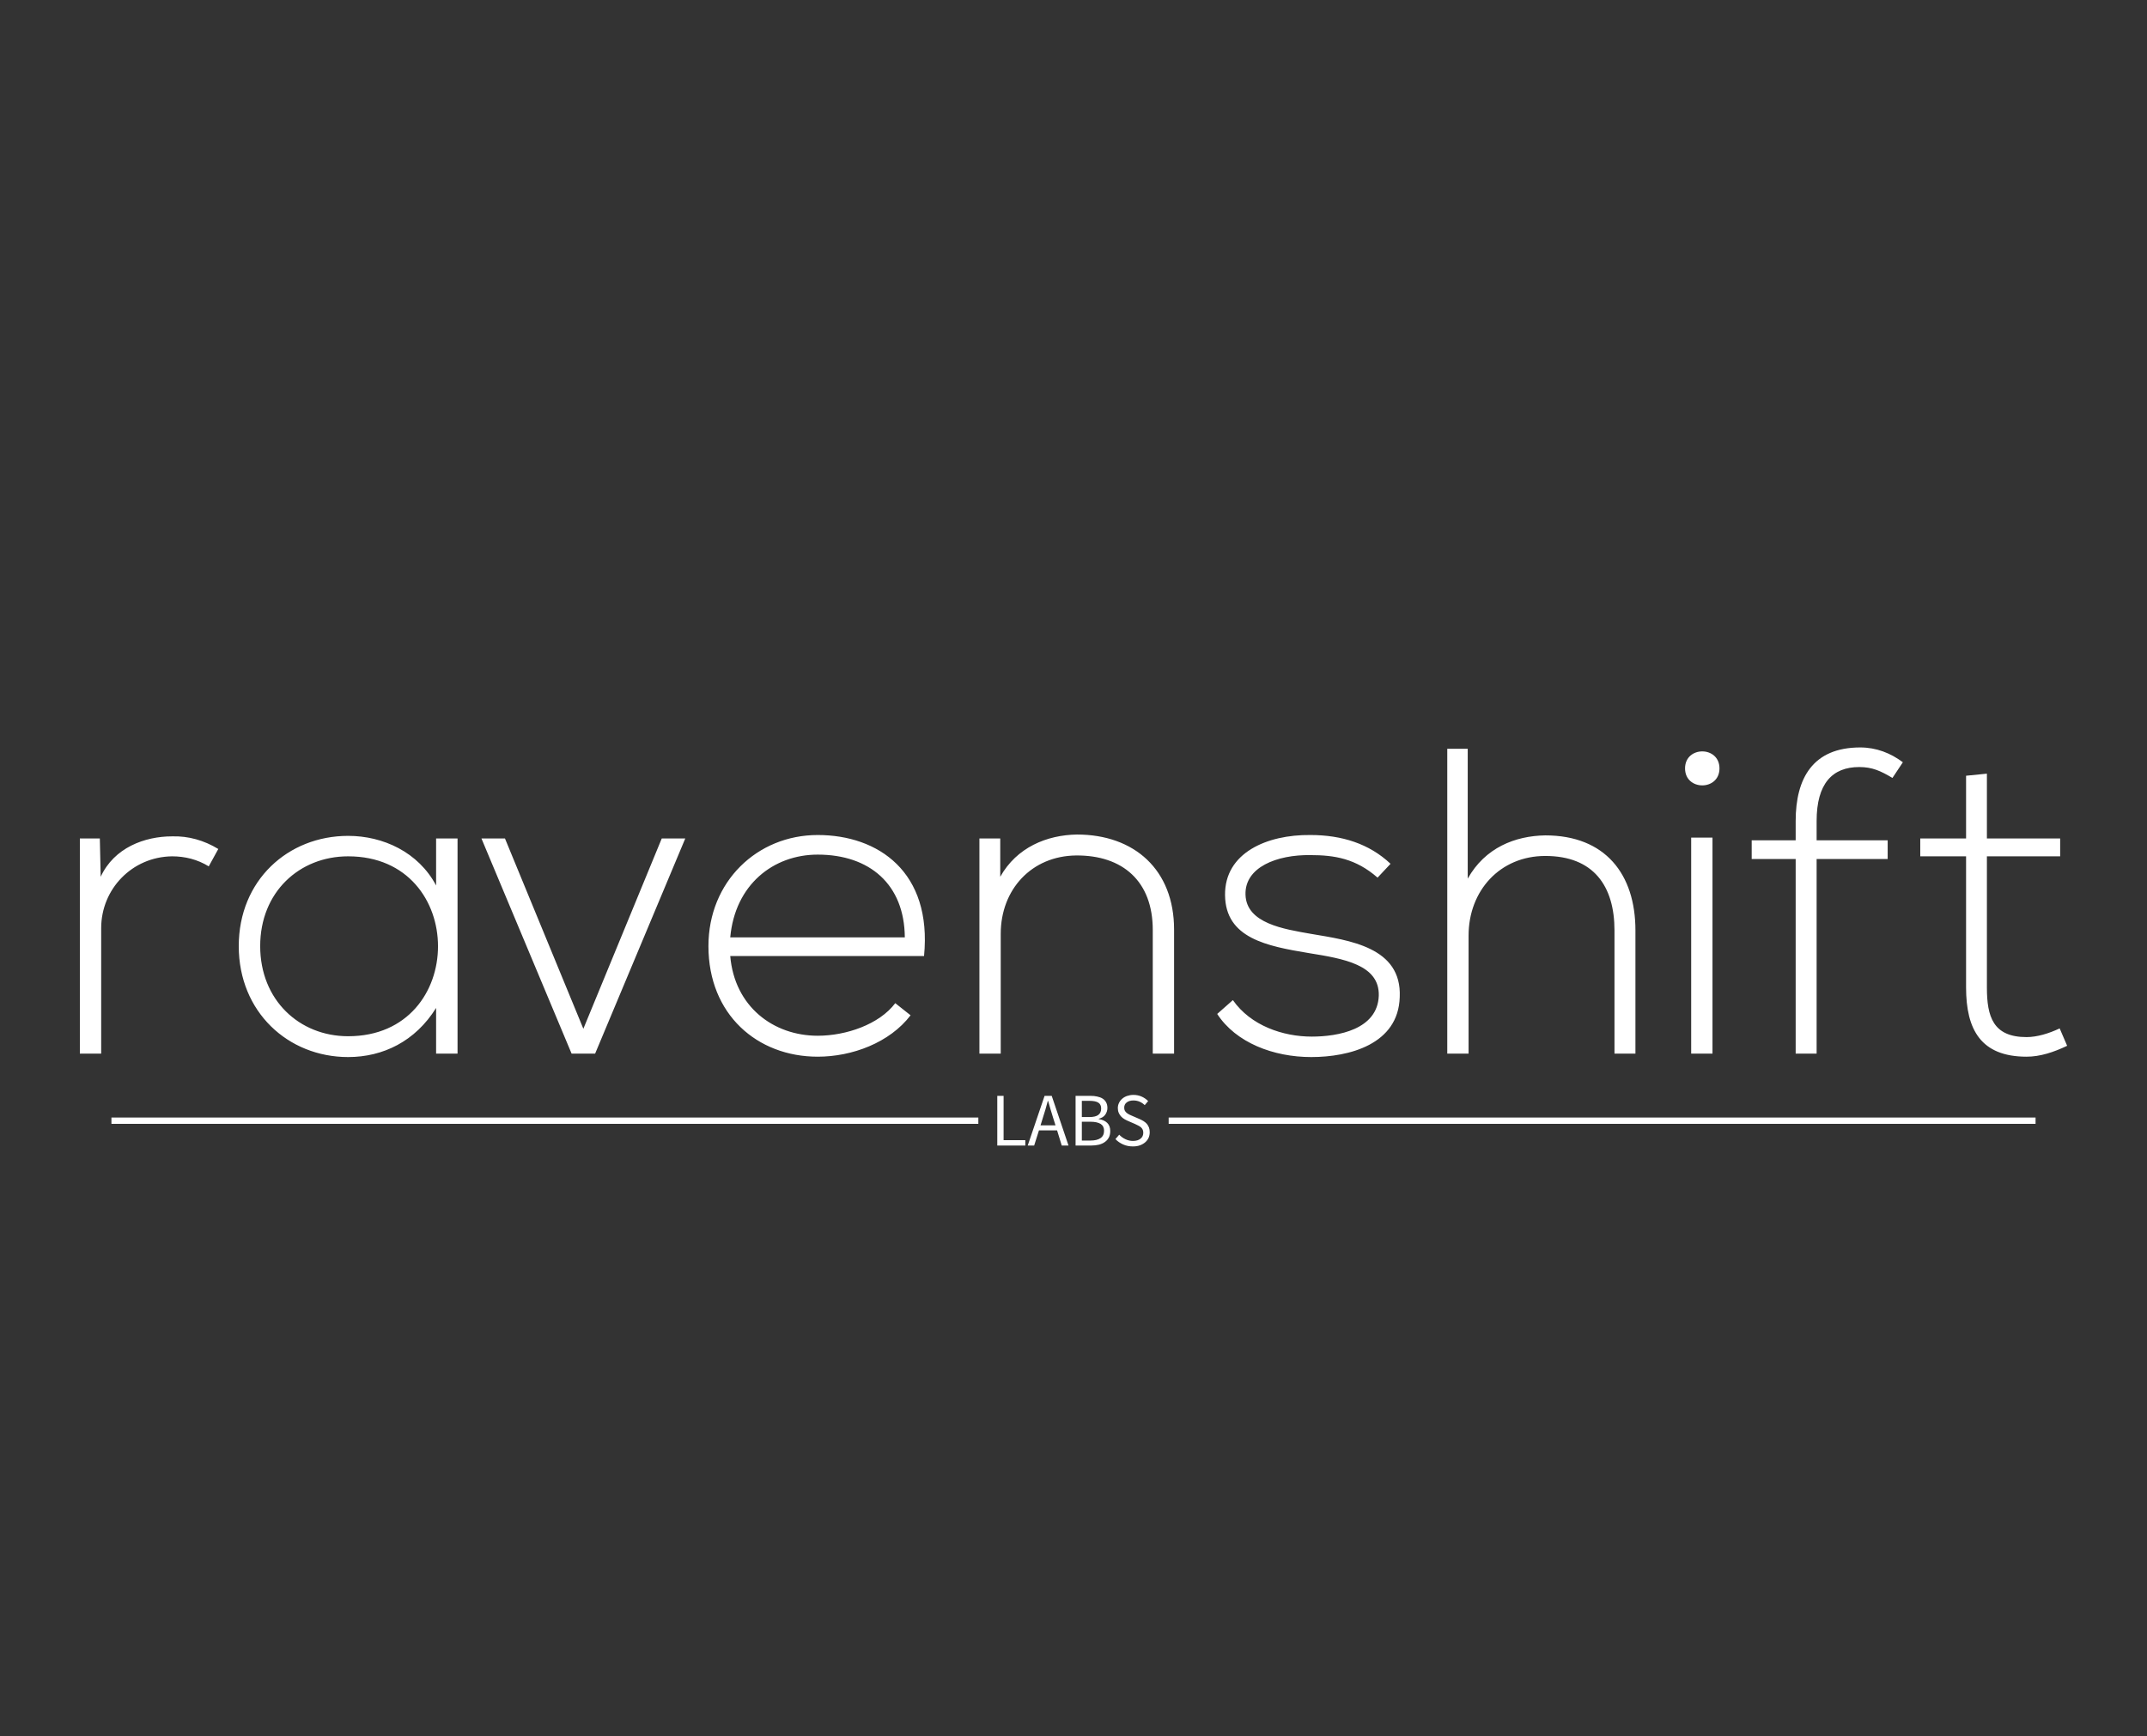 <svg data-v-0dd9719b="" version="1.0" xmlns="http://www.w3.org/2000/svg" xmlns:xlink="http://www.w3.org/1999/xlink" width="100%" height="100%" viewBox="0 -25 340 275" preserveAspectRatio="xMidYMid meet" color-interpolation-filters="sRGB" style="margin: auto;"><rect x="0" y="-25" width="340" height="275" fill="#333333" stroke="none"/><rect data-v-0dd9719b="" x="0" y="0" width="100%" height="100%" fill="#ffffff" fill-opacity="0"/><g data-v-0dd9719b="" fill="#ffffff" class="basesvg" transform="translate(12.647,93.4)"><g data-gra="path-name" fill-rule="" class="tp-name" transform="translate(0,0)"><g transform="scale(1.94)"><g><path d="M1.96-17.57L1.96 0 3.7 0 3.7-10.24C3.7-13.44 6.22-16.07 9.49-16.11 10.53-16.11 11.56-15.86 12.48-15.29L13.26-16.71C12.09-17.42 10.81-17.78 9.49-17.74 7.25-17.74 4.76-16.82 3.66-14.44L3.59-17.57ZM31.04-17.57L31.04-13.73C29.59-16.46 26.7-17.78 23.86-17.78 18.95-17.78 14.93-14.15 14.93-8.78 14.93-3.41 18.95 0.28 23.86 0.28 26.7 0.28 29.34-1 31.04-3.73L31.04 0 32.79 0C32.79-5.87 32.79-11.7 32.79-17.57ZM23.86-16.11C33.64-16.11 33.64-1.42 23.86-1.42 19.88-1.42 16.68-4.37 16.68-8.78 16.68-13.19 19.88-16.11 23.86-16.11ZM42.1 0L44.02 0 51.38-17.57 49.46-17.57 43.06-2.03 36.66-17.57 34.74-17.57ZM62.19 0.25C65 0.25 68.06-0.89 69.77-3.13L68.52-4.12C67.21-2.38 64.5-1.46 62.19-1.46 58.57-1.46 55.4-3.84 55.05-7.97L70.87-7.97C71.54-14.83 67.14-17.85 62.19-17.85 57.25-17.85 53.27-14.05 53.27-8.78 53.27-3.2 57.25 0.25 62.19 0.25ZM55.05-9.49C55.44-13.8 58.57-16.25 62.19-16.25 66.42-16.25 69.27-13.83 69.3-9.49ZM75.39-17.57L75.39 0 77.13 0 77.13-9.78C77.13-13.41 79.65-16.14 83.28-16.18 87.08-16.21 89.54-14.08 89.54-10.1L89.54 0 91.28 0 91.28-10.13C91.28-15.01 88.04-17.89 83.35-17.89 80.9-17.85 78.44-16.85 77.09-14.44L77.09-17.57ZM108.95-15.5C107.21-17.14 104.97-17.85 102.41-17.85 98.85-17.89 95.4-16.39 95.44-12.94 95.48-9.42 98.85-8.78 102.27-8.21 105.15-7.75 108.06-7.25 107.99-4.73 107.89-1.96 104.65-1.39 102.52-1.39 100.17-1.39 97.54-2.28 96.08-4.37L94.8-3.24C96.33-0.89 99.39 0.28 102.48 0.28 105.57 0.28 109.59-0.75 109.7-4.62 109.88-8.71 105.57-9.25 102.45-9.78 100.24-10.17 97.18-10.63 97.11-12.98 97.04-15.22 99.67-16.25 102.41-16.21 104.37-16.21 106.11-15.93 107.89-14.37ZM113.58-24.89L113.58 0 115.32 0 115.32-9.64C115.32-13.3 117.88-16.14 121.58-16.14 125.52-16.14 127.23-13.69 127.23-10.06L127.23 0 128.94 0 128.94-10.06C128.94-14.65 126.48-17.82 121.58-17.82 119.12-17.78 116.67-16.82 115.25-14.29L115.25-24.89ZM135.23-17.64L135.23 0 133.49 0 133.49-17.64ZM132.99-23.29C132.99-21.44 135.8-21.44 135.8-23.29 135.8-25.14 132.99-25.14 132.99-23.29ZM143.73 0L143.73-15.89 149.53-15.89 149.53-17.42 143.73-17.42 143.73-18.99C143.73-22.05 145.01-23.4 147.21-23.4 148.28-23.4 148.96-23.08 149.92-22.51L150.77-23.79C149.77-24.54 148.6-25 147.29-25 143.41-25 142.02-22.47 142.02-18.99L142.02-17.42 138.43-17.42 138.43-15.89 142.02-15.89 142.02 0ZM155.93-22.69L155.93-17.57 152.19-17.57 152.19-16.11 155.93-16.11 155.93-5.4C155.93-1.96 157.14 0.25 160.87 0.25 161.97 0.25 163.07-0.11 164.18-0.64L163.57-2.06C162.68-1.64 161.72-1.35 160.87-1.35 158.13-1.35 157.63-3.02 157.63-5.4L157.63-16.11 163.61-16.11 163.61-17.57 157.63-17.57 157.63-22.86Z" transform="translate(-1.96, 25)"/></g></g></g><g data-gra="path-slogan" fill-rule="" class="tp-slogan" fill="#ffffff" transform="translate(5,55.043)"><rect x="0" height="1" y="3.58" width="137.283"/><rect height="1" y="3.58" width="137.283" x="167.423"/><g transform="translate(140.283,0)"><g transform="scale(1)"><path d="M1.08-7.87L1.08 0L5.52 0L5.52-0.85L2.08-0.85L2.08-7.87ZM10.30-3.20L7.93-3.20L8.30-4.40C8.45-4.84 8.58-5.28 8.71-5.72C8.84-6.15 8.96-6.60 9.08-7.06L9.13-7.06C9.26-6.60 9.39-6.15 9.52-5.72C9.64-5.28 9.78-4.84 9.92-4.40ZM10.55-2.40L11.29 0L12.36 0L9.70-7.87L8.57-7.87L5.90 0L6.92 0L7.68-2.40ZM13.48-7.87L13.48 0L15.98 0C16.42 0 16.83-0.05 17.20-0.14C17.56-0.24 17.88-0.38 18.14-0.58C18.41-0.77 18.61-1.01 18.76-1.30C18.90-1.58 18.97-1.92 18.97-2.30C18.97-2.85 18.81-3.28 18.49-3.59C18.17-3.90 17.72-4.10 17.15-4.19L17.15-4.24C17.61-4.36 17.96-4.57 18.18-4.89C18.40-5.21 18.52-5.56 18.52-5.95C18.52-6.30 18.45-6.59 18.32-6.83C18.19-7.08 18.00-7.28 17.77-7.43C17.53-7.58 17.25-7.69 16.91-7.76C16.58-7.84 16.22-7.87 15.82-7.87ZM15.64-4.51L14.47-4.51L14.47-7.08L15.68-7.08C16.30-7.08 16.76-6.99 17.07-6.80C17.38-6.61 17.53-6.30 17.53-5.87C17.53-5.43 17.39-5.09 17.09-4.86C16.80-4.63 16.32-4.51 15.64-4.51ZM15.84-0.79L14.47-0.79L14.47-3.77L15.84-3.77C16.54-3.77 17.07-3.65 17.44-3.43C17.80-3.20 17.99-2.84 17.99-2.35C17.99-1.82 17.80-1.42 17.42-1.17C17.05-0.92 16.52-0.79 15.84-0.79ZM20.39-1.72L19.79-1.02C20.13-0.66 20.54-0.38 21.01-0.17C21.48 0.04 22.00 0.14 22.55 0.14C22.96 0.14 23.34 0.09 23.66-0.03C23.99-0.15 24.27-0.31 24.50-0.51C24.74-0.71 24.91-0.95 25.04-1.22C25.16-1.50 25.22-1.79 25.22-2.10C25.22-2.39 25.18-2.64 25.10-2.86C25.01-3.08 24.90-3.27 24.76-3.44C24.61-3.60 24.44-3.75 24.24-3.87C24.04-3.99 23.83-4.10 23.60-4.20L22.49-4.68C22.33-4.74 22.17-4.81 22.02-4.89C21.87-4.97 21.73-5.05 21.60-5.15C21.47-5.25 21.37-5.37 21.29-5.50C21.22-5.63 21.18-5.80 21.18-5.99C21.18-6.35 21.31-6.63 21.58-6.83C21.85-7.04 22.20-7.14 22.64-7.14C23.01-7.14 23.34-7.07 23.63-6.94C23.93-6.81 24.19-6.63 24.43-6.40L24.97-7.04C24.69-7.33 24.35-7.57 23.95-7.75C23.55-7.93 23.12-8.02 22.64-8.02C22.28-8.02 21.95-7.96 21.65-7.86C21.35-7.76 21.09-7.61 20.87-7.42C20.65-7.23 20.48-7.01 20.36-6.76C20.23-6.50 20.17-6.22 20.17-5.93C20.17-5.64 20.22-5.39 20.32-5.17C20.41-4.95 20.54-4.76 20.69-4.60C20.84-4.44 21.01-4.30 21.20-4.19C21.40-4.08 21.58-3.98 21.77-3.90L22.90-3.41C23.08-3.32 23.25-3.24 23.41-3.16C23.57-3.08 23.71-2.99 23.83-2.89C23.94-2.79 24.03-2.67 24.10-2.53C24.17-2.39 24.20-2.22 24.20-2.02C24.20-1.63 24.06-1.32 23.77-1.09C23.48-0.85 23.08-0.73 22.56-0.73C22.15-0.73 21.76-0.82 21.38-1.00C21.00-1.18 20.67-1.42 20.39-1.72Z" transform="translate(-1.08, 8.016)"/></g></g></g></g><defs v-gra="od"/></svg>